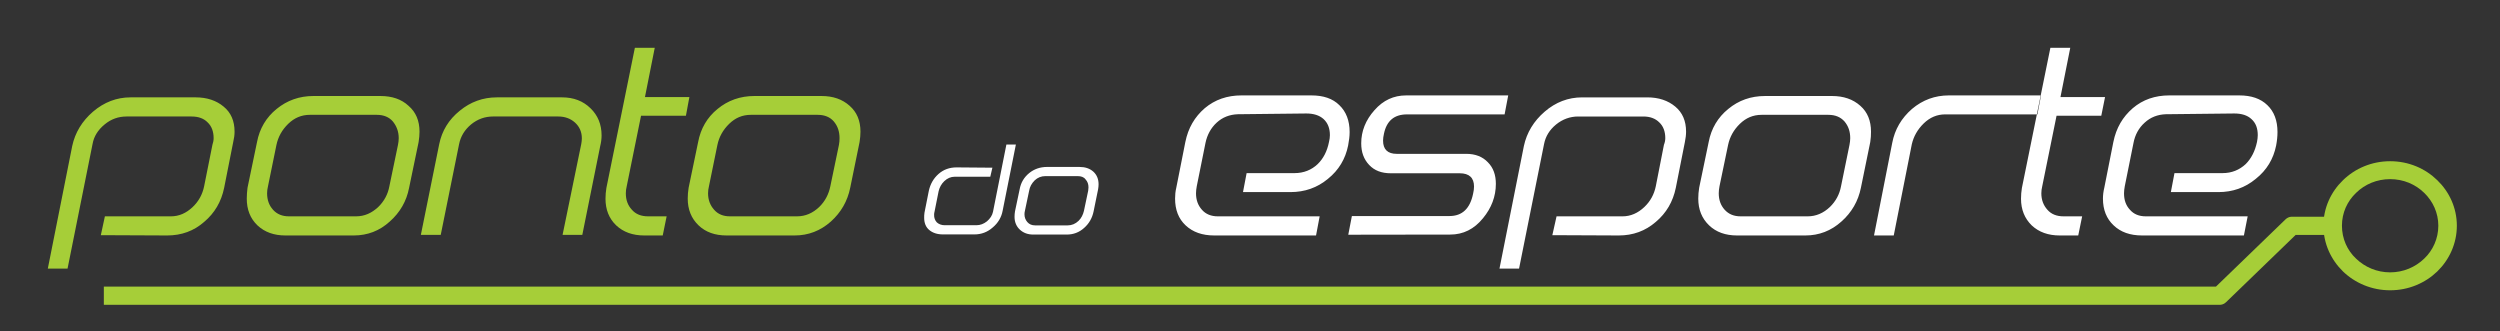 <?xml version="1.0" encoding="UTF-8" standalone="no"?>
<svg
   version="1.2"
   width="166mm"
   height="22mm"
   viewBox="0 0 16599.999 2200.001"
   preserveAspectRatio="xMidYMid"
   clip-path="url(#presentation_clip_path)"
   xml:space="preserve"
   id="svg75"
   sodipodi:docname="pontodoesporte.svg"
   inkscape:version="1.3.2 (091e20e, 2023-11-25, custom)"
   style="fill-rule:evenodd;stroke-width:28.222;stroke-linejoin:round"
   xmlns:inkscape="http://www.inkscape.org/namespaces/inkscape"
   xmlns:sodipodi="http://sodipodi.sourceforge.net/DTD/sodipodi-0.dtd"
   xmlns="http://www.w3.org/2000/svg"
   xmlns:svg="http://www.w3.org/2000/svg"
   xmlns:rdf="http://www.w3.org/1999/02/22-rdf-syntax-ns#"
   xmlns:cc="http://creativecommons.org/ns#"
   xmlns:dc="http://purl.org/dc/elements/1.1/"
   xmlns:ooo="http://xml.openoffice.org/svg/export"><rect x="0" y="0" width="16599.999" height="2200.001" fill="#333333" stroke="none"/><sodipodi:namedview
   pagecolor="#ffffff"
   bordercolor="#666666"
   borderopacity="1"
   objecttolerance="10"
   gridtolerance="10"
   guidetolerance="10"
   inkscape:pageopacity="0"
   inkscape:pageshadow="2"
   inkscape:window-width="1920"
   inkscape:window-height="1057"
   id="namedview77"
   showgrid="false"
   inkscape:zoom="0.6625"
   inkscape:cx="328.30189"
   inkscape:cy="38.490566"
   inkscape:window-x="1912"
   inkscape:window-y="-8"
   inkscape:window-maximized="1"
   inkscape:current-layer="svg75"
   inkscape:showpageshadow="2"
   inkscape:pagecheckerboard="0"
   inkscape:deskcolor="#d1d1d1"
   inkscape:document-units="mm" />
 <defs
   class="ClipPathGroup"
   id="defs5">
  <clipPath
   id="presentation_clip_path"
   clipPathUnits="userSpaceOnUse">
   <rect
   x="0"
   y="0"
   width="19050"
   height="3810"
   id="rect2" />
  </clipPath>
 
  
 
   
  
    
   
     
    
      
     
       
      
        
        
        
        
        
        
        
        
       </defs>
 <defs
   class="TextShapeIndex"
   id="defs9">
  <g
   ooo:slide="id1"
   ooo:id-list="id3"
   id="g7" />
 </defs>
 <defs
   class="EmbeddedBulletChars"
   id="defs38">
  <g
   id="bullet-char-template(57356)"
   transform="matrix(4.8828125e-4,0,0,-4.8828125e-4,0,0)">
   <path
   d="M 580,1141 1163,571 580,0 -4,571 Z"
   id="path11"
   inkscape:connector-curvature="0" />
  </g>
  <g
   id="bullet-char-template(57354)"
   transform="matrix(4.8828125e-4,0,0,-4.8828125e-4,0,0)">
   <path
   d="M 8,1128 H 1137 V 0 H 8 Z"
   id="path14"
   inkscape:connector-curvature="0" />
  </g>
  <g
   id="bullet-char-template(10146)"
   transform="matrix(4.8828125e-4,0,0,-4.8828125e-4,0,0)">
   <path
   d="M 174,0 602,739 174,1481 1456,739 Z M 1358,739 309,1346 659,739 Z"
   id="path17"
   inkscape:connector-curvature="0" />
  </g>
  <g
   id="bullet-char-template(10132)"
   transform="matrix(4.8828125e-4,0,0,-4.8828125e-4,0,0)">
   <path
   d="M 2015,739 1276,0 H 717 l 543,543 H 174 v 393 h 1086 l -543,545 h 557 z"
   id="path20"
   inkscape:connector-curvature="0" />
  </g>
  <g
   id="bullet-char-template(10007)"
   transform="matrix(4.8828125e-4,0,0,-4.8828125e-4,0,0)">
   <path
   d="m 0,-2 c -7,16 -16,29 -25,39 l 381,530 c -94,256 -141,385 -141,387 0,25 13,38 40,38 9,0 21,-2 34,-5 21,4 42,12 65,25 l 27,-13 111,-251 280,301 64,-25 24,25 c 21,-10 41,-24 62,-43 C 886,937 835,863 770,784 769,783 710,716 594,584 L 774,223 c 0,-27 -21,-55 -63,-84 l 16,-20 C 717,90 699,76 672,76 641,76 570,178 457,381 L 164,-76 c -22,-34 -53,-51 -92,-51 -42,0 -63,17 -64,51 -7,9 -10,24 -10,44 0,9 1,19 2,30 z"
   id="path23"
   inkscape:connector-curvature="0" />
  </g>
  <g
   id="bullet-char-template(10004)"
   transform="matrix(4.8828125e-4,0,0,-4.8828125e-4,0,0)">
   <path
   d="M 285,-33 C 182,-33 111,30 74,156 52,228 41,333 41,471 c 0,78 14,145 41,201 34,71 87,106 158,106 53,0 88,-31 106,-94 l 23,-176 c 8,-64 28,-97 59,-98 l 735,706 c 11,11 33,17 66,17 42,0 63,-15 63,-46 V 965 c 0,-36 -10,-64 -30,-84 L 442,47 C 390,-6 338,-33 285,-33 Z"
   id="path26"
   inkscape:connector-curvature="0" />
  </g>
  <g
   id="bullet-char-template(9679)"
   transform="matrix(4.8828125e-4,0,0,-4.8828125e-4,0,0)">
   <path
   d="M 813,0 C 632,0 489,54 383,161 276,268 223,411 223,592 c 0,181 53,324 160,431 106,107 249,161 430,161 179,0 323,-54 432,-161 108,-107 162,-251 162,-431 0,-180 -54,-324 -162,-431 C 1136,54 992,0 813,0 Z"
   id="path29"
   inkscape:connector-curvature="0" />
  </g>
  <g
   id="bullet-char-template(8226)"
   transform="matrix(4.8828125e-4,0,0,-4.8828125e-4,0,0)">
   <path
   d="m 346,457 c -73,0 -137,26 -191,78 -54,51 -81,114 -81,188 0,73 27,136 81,188 54,52 118,78 191,78 73,0 134,-26 185,-79 51,-51 77,-114 77,-187 0,-75 -25,-137 -76,-188 -50,-52 -112,-78 -186,-78 z"
   id="path32"
   inkscape:connector-curvature="0" />
  </g>
  <g
   id="bullet-char-template(8211)"
   transform="matrix(4.8828125e-4,0,0,-4.8828125e-4,0,0)">
   <path
   d="M -4,459 H 1135 V 606 H -4 Z"
   id="path35"
   inkscape:connector-curvature="0" />
  </g>
 </defs>
 <defs
   class="TextEmbeddedBitmaps"
   id="defs40" />
 
 <path
   style="fill:none;stroke:#a6ce38;stroke-width:121"
   inkscape:connector-curvature="0"
   id="path47"
   d="m 15489.49,1499.5 h -271 l -480,464 H 689.5" /><path
   style="fill:#a6ce38;stroke:none"
   inkscape:connector-curvature="0"
   id="path49"
   d="m 15870.49,1189.5 c -88,0 -168,34 -226,91 -59,56 -94,133 -94,218 0,86 35,164 94,219 58,56 138,91 226,91 88,0 168,-35 226,-91 58,-55 94,-133 94,-219 0,-85 -36,-162 -94,-218 -58,-57 -138,-91 -226,-91 z m -313,7 c 80,-78 191,-126 313,-126 123,0 233,48 313,126 80,77 130,184 130,302 0,119 -50,226 -130,304 -80,77 -190,125 -313,125 -122,0 -233,-48 -313,-125 -80,-78 -130,-185 -130,-304 0,-118 50,-225 130,-302 z" /><path
   style="fill:#a6ce38;stroke:none"
   inkscape:connector-curvature="0"
   id="path51"
   d="m 1488.5,1246.5 c -19,93 -63,168 -133,227 -68,60 -150,90 -246,90 l -440,-2 27,-125 h 438 c 54,0 102,-21 145,-62 40,-38 65,-84 76,-138 l 55,-275 c 5,-15 8,-30 8,-44 0,-44 -13,-80 -40,-105 -25,-26 -61,-39 -106,-39 H 840.5 c -54,0 -103,17 -146,53 -44,36 -71,79 -80,130 L 448.5,1783.5 H 317.5 l 162,-814 c 19,-89 66,-166 138,-228 74,-63 157,-95 249,-95 h 433 c 75,0 137,21 185,61 49,40 73,95 73,167 0,21 -3,44 -9,69 z m 1228,0 c -17,89 -60,164 -129,225 -67,61 -147,92 -239,92 h -453 c -76,0 -138,-22 -186,-67 -48,-46 -71,-105 -71,-178 0,-23 2,-48 5,-72 l 63,-303 c 17,-90 61,-164 130,-220 70,-57 151,-86 245,-86 h 444 c 77,0 140,21 187,65 49,42 73,99 73,172 0,21 -2,44 -6,69 z m -131,-10 57,-274 c 3,-16 5,-30 5,-45 0,-44 -14,-80 -39,-111 -25,-29 -61,-44 -106,-44 h -446 c -54,0 -102,20 -143,60 -41,40 -67,87 -78,140 l -56,274 c -4,16 -6,32 -6,47 0,44 13,80 39,109 27,30 62,44 106,44 h 446 c 55,0 103,-21 147,-62 39,-38 64,-84 74,-138 z m 1281,323 h -131 l 124,-603 c 2,-13 4,-25 4,-37 0,-43 -15,-78 -46,-106 -29,-26 -66,-40 -111,-40 h -432 c -54,0 -103,17 -147,53 -43,36 -69,80 -79,130 l -122,603 h -132 l 122,-603 c 18,-88 63,-162 136,-221 72,-59 154,-89 247,-89 h 433 c 76,0 139,24 188,72 49,47 74,107 74,181 0,22 -3,46 -9,70 z m 534,4 h -123 c -76,0 -138,-22 -186,-67 -48,-46 -71,-105 -71,-177 0,-24 2,-48 6,-72 l 189,-930 h 132 l -65,327 h 295 l -23,124 h -298 l -95,468 c -4,16 -6,32 -6,47 0,44 13,80 40,109 26,30 62,44 108,44 h 123 z m 1245,-317 c -18,89 -61,164 -129,225 -69,61 -149,92 -240,92 h -452 c -77,0 -139,-22 -186,-67 -48,-46 -72,-105 -72,-178 0,-23 2,-48 6,-72 l 63,-303 c 17,-90 60,-164 129,-220 69,-57 151,-86 245,-86 h 445 c 76,0 138,21 187,65 48,42 72,99 72,172 0,21 -2,44 -6,69 z m -132,-10 57,-274 c 3,-16 4,-30 4,-45 0,-44 -12,-80 -38,-111 -25,-29 -61,-44 -107,-44 h -444 c -56,0 -103,20 -144,60 -41,40 -67,87 -78,140 l -56,274 c -4,16 -6,32 -6,47 0,44 14,80 40,109 26,30 61,44 105,44 h 446 c 55,0 104,-21 147,-62 39,-38 63,-84 74,-138 z" /><path
   style="fill:#ffffff;stroke:none"
   inkscape:connector-curvature="0"
   id="path53"
   d="m 6657.5,1399.5 c -8,43 -30,81 -66,111 -35,31 -76,46 -121,46 h -209 c -38,0 -68,-10 -91,-29 -23,-19 -34,-47 -34,-81 0,-10 0,-22 2,-34 l 29,-146 c 10,-45 31,-82 65,-112 33,-29 73,-43 119,-43 l 238,2 -14,60 h -236 c -26,0 -49,10 -69,29 -20,19 -32,42 -38,67 l -27,135 c -2,8 -3,14 -3,20 -1,22 6,39 18,52 13,12 31,19 52,19 h 211 c 25,0 49,-9 70,-26 21,-18 35,-39 40,-63 l 89,-447 h 63 z m 604,4 c -9,44 -30,81 -63,110 -33,30 -72,44 -116,44 h -221 c -37,0 -66,-11 -89,-32 -24,-22 -36,-51 -36,-86 0,-12 1,-24 3,-36 l 31,-147 c 8,-44 29,-79 63,-107 33,-27 73,-41 119,-41 h 215 c 38,0 68,10 92,31 23,21 35,49 35,84 0,10 -1,22 -3,33 z m -64,-4 28,-133 c 1,-8 2,-15 2,-22 0,-22 -6,-39 -20,-54 -11,-15 -29,-21 -51,-21 h -216 c -26,0 -50,9 -70,28 -20,20 -33,43 -37,69 l -28,133 c -2,8 -3,15 -3,23 0,21 7,38 19,52 13,15 30,22 52,22 h 216 c 27,0 51,-10 72,-30 19,-18 30,-42 36,-67 z" /><path
   style="fill:#ffffff;stroke:none"
   inkscape:connector-curvature="0"
   id="path55"
   d="m 8951.493,966.5 c -18,89 -62,163 -133.999,221 -71,59 -153.999,88 -248.999,88 h -314.998 l 24,-126 h 317.998 c 61,0 112.999,-21 153.999,-60 38,-37 63,-86 75,-147 4,-16 6,-31 6,-45 0,-46 -14,-81 -42,-107 -28,-25 -65.999,-37 -114.999,-37 l -453.997,5 c -55,2 -101.999,20 -140.999,56 -38,35 -63,81 -74,134 l -58,288 c -3,17 -5,32 -5,47 0,44 13,80 39,109 26,30 61.999,44 105.999,44 h 675.996 l -24,127 h -675.996 c -79,0 -141.999,-22 -189.999,-67 -47,-44 -70,-103 -70,-178 0,-23 2,-47 8,-72 l 60,-303 c 19,-94 61.999,-167 128.999,-225 68,-57 148.999,-85 243.999,-85 h 463.997 c 79.999,0 141.999,21 185.999,65 45,43 68,103 68,178 0,29 -4,58 -10,90 z m 829.995,319 c -20,99 -72,149 -156.999,149 h -647.996 l -24,124 676.996,-1 c 86,0 158.999,-36 217.999,-109 56,-68 85,-144 85,-228 0,-59 -17,-107 -53,-143 -35,-37 -83,-56 -142.999,-56 h -461.997 c -60,0 -90.999,-29 -90.999,-88 0,-13 2,-29 6,-46 18,-86 68.999,-128 152.999,-128 h 647.997 l 24,-126 h -677.997 c -82,0 -151.999,32 -209.999,98 -59,66 -87.999,140 -87.999,220 0,59 17,106 53,144 35,37 81.999,55 142.999,55 h 457.997 c 63,0 94.999,30 94.999,88 0,15 -2,30 -6,47 z m 1346.001,-39 c -19,93 -63,168 -133,227 -69,60 -151,90 -246,90 l -441,-2 28,-125 h 438 c 53,0 102,-21 145,-62 40,-38 65,-84 76,-138 l 54,-275 c 6,-15 9,-30 9,-44 0,-44 -13,-80 -40,-105 -26,-26 -61,-39 -106,-39 h -433 c -53,0 -103,18 -146,53 -44,36 -70.001,79 -80.001,130 l -166.001,827 h -130 l 162.001,-814 c 19,-89 66,-166 138,-228 73.001,-63 156.001,-95 249.001,-95 h 433 c 75,0 137,21 185,61 48,40 72,95 72,167 0,21 -3,44 -8,69 z m 1229,0 c -18,89 -61,164 -130,225 -68,61 -148,92 -239,92 h -453 c -77,0 -139,-22 -186,-67 -48,-46 -72,-105 -72,-178 0,-23 2,-47 6,-72 l 63,-303 c 17,-90 61,-164 130,-220 69,-57 150,-86 245,-86 h 444 c 76,0 139,21 188,65 48,42 71,100 71,172 0,21 -1,44 -5,69 z m -132,-10 56,-274 c 3,-16 5,-30 5,-45 0,-44 -12,-80 -38,-111 -26,-29 -61,-44 -107,-44 h -444 c -55,0 -103,20 -144,60 -41,40 -67,87 -78,140 l -57,274 c -3,16 -5,32 -5,47 0,44 13,80 39,109 27,30 62,44 106,44 h 446 c 54,0 104,-21 147,-62 39,-38 64,-84 74,-138 z m 1304,-477 h -613 c -53,0 -101,20 -142,60 -42,41 -67,87 -79,138 l -120,606 h -131 l 121,-615 c 17,-89 61,-164 131,-225 71,-60 153,-90 245,-90 h 612 z m 271,804 h -123 c -76,0 -138,-22 -186,-67 -47,-46 -71,-105 -71,-177 0,-24 2,-48 6,-72 l 189,-930 h 132 l -65,327 h 296 l -25,124 h -297 l -95,468 c -4,16 -6,32 -6,47 0,44 14,80 40,109 26,30 62,44 108,44 h 123 z m 1314,-597 c -18,89 -62,163 -135,221 -71,59 -154,88 -248,88 h -316 l 24,-126 h 319 c 61,0 112,-21 154,-60 37,-37 62,-86 75,-147 3,-16 5,-31 5,-45 0,-46 -13,-81 -42,-107 -27,-25 -65,-37 -114,-37 l -455,5 c -54,2 -101,20 -140,56 -39,35 -64,81 -74,134 l -58,288 c -3,17 -5,32 -5,47 0,44 12,80 39,109 26,30 61,44 106,44 h 676 l -25,127 h -676 c -79,0 -142,-22 -189,-67 -47,-44 -71,-103 -71,-178 0,-23 3,-47 9,-72 l 60,-303 c 19,-94 62,-167 129,-225 67,-57 148,-85 243,-85 h 464 c 80,0 142,21 187,65 45,43 67,103 67,178 0,29 -3,58 -9,90 z" />
</svg>

